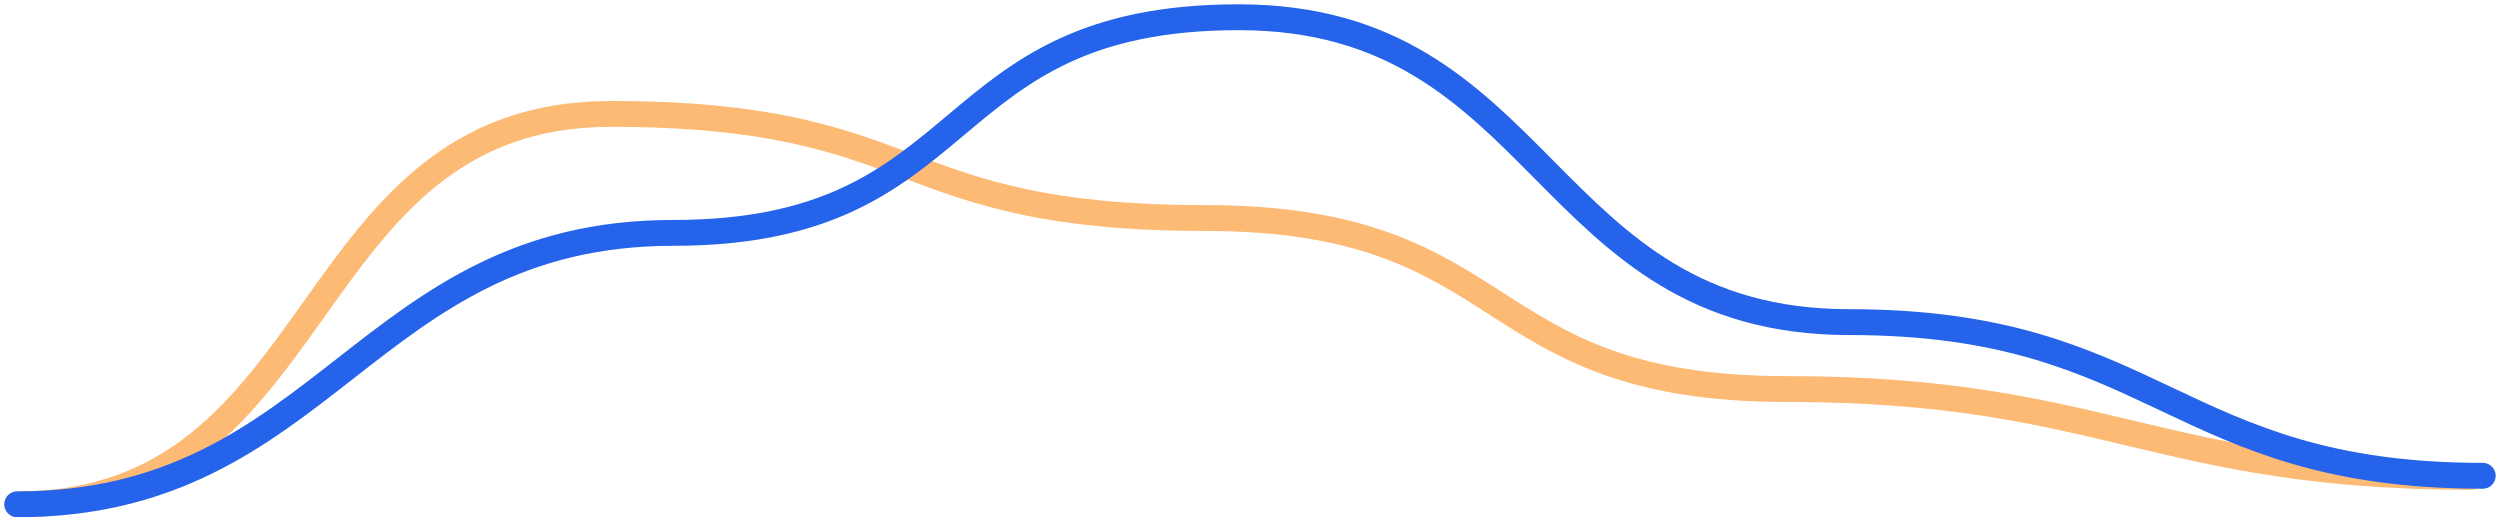 <svg width="290" height="60" viewBox="0 0 290 60" fill="none" xmlns="http://www.w3.org/2000/svg">
<path d="M2 58.5C38.602 58.5 34.274 13.214 70.876 13.214C107.479 13.214 103.15 25.29 139.752 25.29C176.355 25.29 170.714 45.13 207.317 45.13C243.919 45.13 250.121 55.322 286.723 55.322" stroke="#FDBA74" stroke-width="3" stroke-linecap="round"/>
<path d="M2 58.5C37.763 58.5 42.328 27.015 78.092 27.015C113.855 27.015 107.925 2 143.688 2C179.451 2 178.769 37.366 214.532 37.366C250.295 37.366 252.237 55.192 288 55.192" stroke="#2563EB" stroke-width="3" stroke-linecap="round"/>
</svg>
